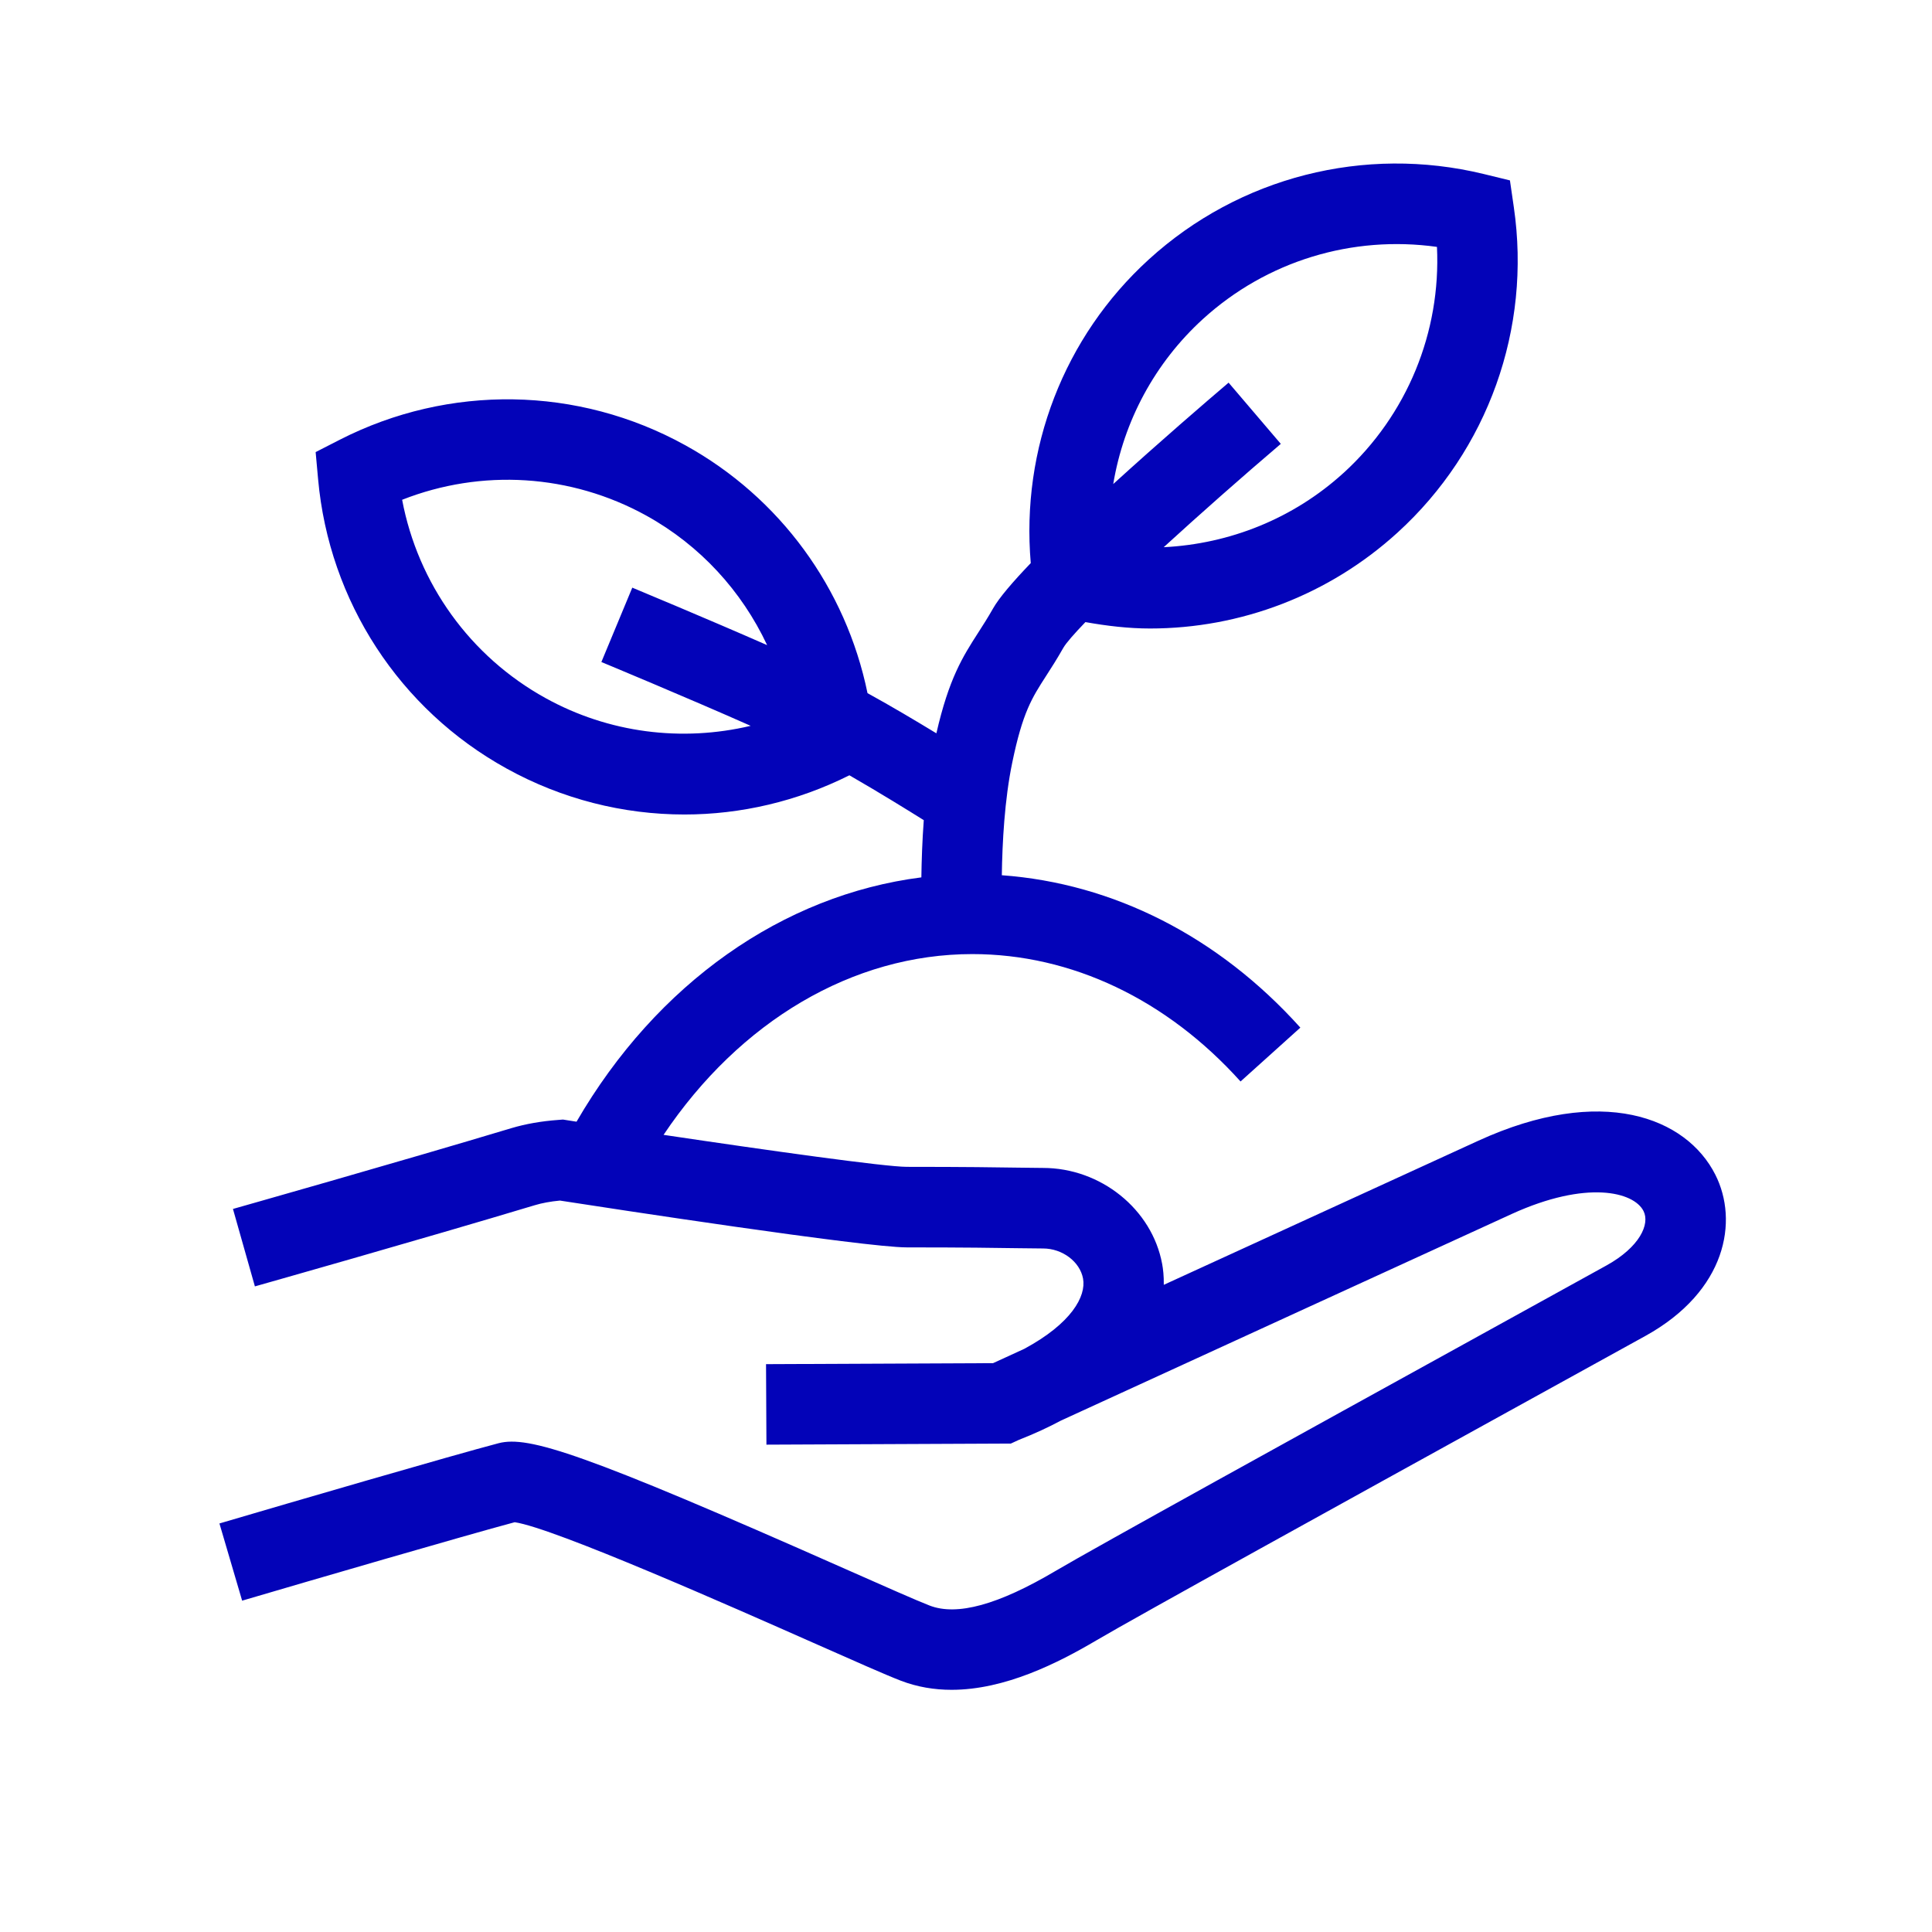 <?xml version="1.0" encoding="utf-8"?>
<!-- Generator: Adobe Illustrator 26.0.2, SVG Export Plug-In . SVG Version: 6.00 Build 0)  -->
<svg version="1.1" id="Icon" xmlns="http://www.w3.org/2000/svg" xmlns:xlink="http://www.w3.org/1999/xlink" x="0px" y="0px"
	 viewBox="0 0 48 48" enable-background="new 0 0 48 48" xml:space="preserve">
<path fill="#0303B8" d="M42.618,29.187c-0.721-1.431-2.825-2.248-5.889-0.846
	c-0.906,0.413-4.688,2.147-7.815,3.58c0.004-0.219-0.018-0.398-0.041-0.521
	c-0.252-1.358-1.524-2.383-2.96-2.383l-0.607-0.007c-0.521-0.008-1.31-0.02-2.775-0.02
	c-0.537,0-3.422-0.404-6.045-0.795c1.892-2.82,4.697-4.491,7.672-4.491
	c2.461,0,4.827,1.124,6.663,3.165l1.486-1.338c-2.039-2.268-4.651-3.585-7.417-3.786
	c0.012-0.812,0.068-1.875,0.258-2.793c0.259-1.255,0.49-1.612,0.839-2.154
	c0.133-0.206,0.274-0.426,0.43-0.701c0.071-0.124,0.274-0.354,0.55-0.641
	c0.535,0.095,1.071,0.159,1.605,0.159c2.251,0,4.448-0.832,6.151-2.384
	c2.247-2.047,3.327-5.068,2.888-8.081l-0.097-0.668L36.858,4.322
	c-2.961-0.718-6.069,0.075-8.315,2.123c-2.114,1.925-3.178,4.713-2.934,7.545
	c-0.445,0.464-0.787,0.862-0.936,1.126c-0.133,0.234-0.254,0.422-0.367,0.598
	c-0.389,0.604-0.729,1.141-1.042,2.505c-0.498-0.303-1.119-0.673-1.711-0.998
	c-0.535-2.603-2.172-4.858-4.527-6.159c-2.663-1.472-5.87-1.522-8.582-0.138l-0.602,0.308
	l0.061,0.672c0.272,3.033,2.023,5.722,4.685,7.191c1.374,0.76,2.895,1.141,4.417,1.141
	c1.401,0,2.805-0.327,4.098-0.974c0.756,0.435,1.498,0.895,1.848,1.115
	c-0.038,0.513-0.054,1-0.06,1.421c-3.44,0.438-6.571,2.631-8.567,6.07
	c-0.074-0.011-0.152-0.023-0.224-0.035l-0.113-0.018l-0.113,0.009
	c-0.427,0.031-0.817,0.1-1.163,0.203c-2.753,0.829-6.921,2.008-6.923,2.009l0.545,1.924
	c0,0,4.188-1.184,6.954-2.017c0.179-0.054,0.389-0.093,0.625-0.115c1.188,0.184,7.563,1.163,8.62,1.163
	c1.449,0,2.229,0.012,2.745,0.02l0.638,0.007c0.479,0,0.915,0.328,0.993,0.747
	c0.082,0.442-0.29,1.116-1.461,1.747c-0.337,0.155-0.61,0.28-0.774,0.355l-5.641,0.025l0.01,2
	l6.072-0.027l0.196-0.09c0,0,0.007-0.003,0.009-0.004c0.388-0.152,0.731-0.312,1.042-0.478
	c2.724-1.249,9.904-4.542,11.2-5.133c1.854-0.845,3.03-0.552,3.272-0.072
	c0.165,0.327-0.098,0.896-0.919,1.351l-3.363,1.856c-4.161,2.296-9.341,5.152-10.327,5.735
	c-1.424,0.842-2.448,1.123-3.129,0.859c-0.342-0.133-1.12-0.478-2.099-0.911
	c-6.518-2.888-7.865-3.31-8.604-3.123c-1.134,0.297-5.166,1.472-6.94,1.995l0.564,1.918
	c1.712-0.504,5.528-1.616,6.772-1.949c0.979,0.144,5.46,2.129,7.398,2.987
	c1.02,0.452,1.831,0.811,2.188,0.948c0.417,0.161,0.843,0.229,1.268,0.229
	c1.327,0,2.641-0.664,3.6-1.23c0.961-0.568,6.345-3.538,10.275-5.707l3.366-1.857
	C42.898,32.072,43.196,30.332,42.618,29.187z M29.889,7.924c1.584-1.441,3.706-2.084,5.812-1.79
	c0.101,2.117-0.741,4.177-2.323,5.618h-0.001c-1.244,1.133-2.828,1.762-4.465,1.843
	c0.906-0.828,1.936-1.738,2.909-2.567l-1.297-1.521c-0.562,0.478-1.72,1.475-2.866,2.519
	C27.918,10.466,28.689,9.017,29.889,7.924z M18.65,18.033c-1.71,0.405-3.524,0.18-5.096-0.689
	c-1.874-1.035-3.17-2.845-3.563-4.927c1.974-0.777,4.193-0.642,6.068,0.394
	c1.336,0.739,2.37,1.874,3,3.217c-1.514-0.665-3.245-1.384-3.35-1.428l-0.768,1.848
	C14.971,16.46,17.068,17.331,18.65,18.033z"/>
</svg>
